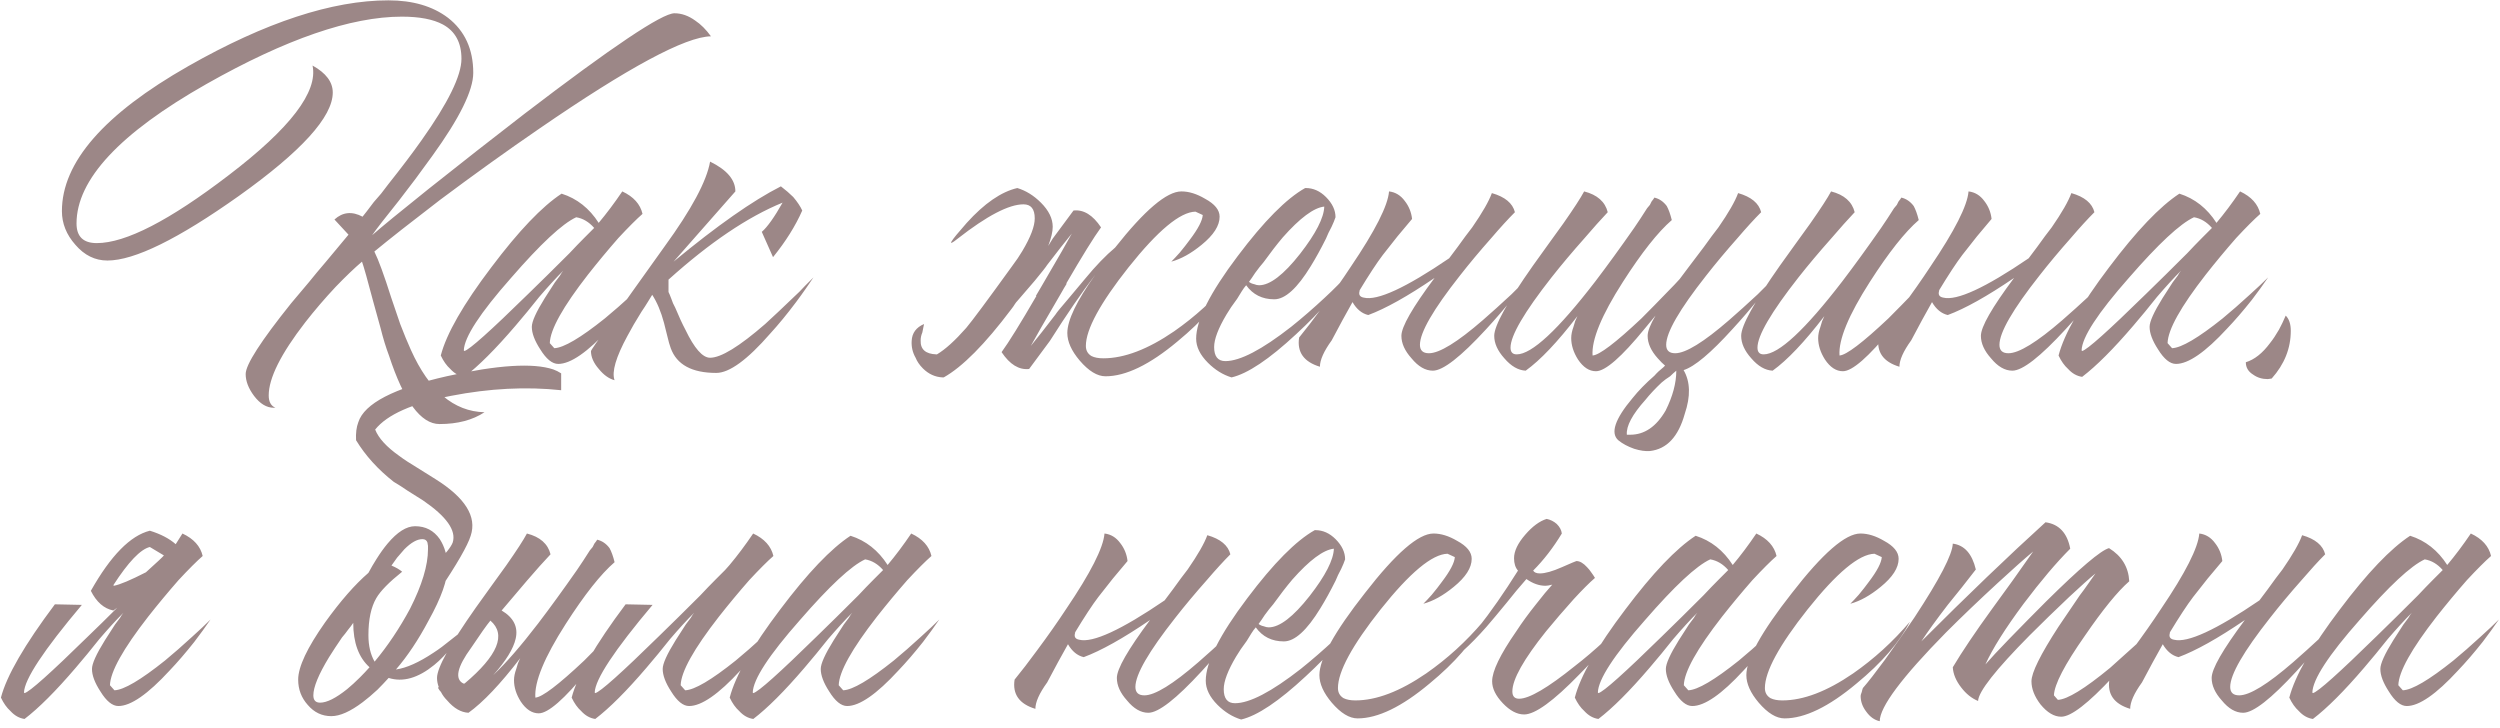 <?xml version="1.0" encoding="UTF-8"?> <svg xmlns="http://www.w3.org/2000/svg" width="285" height="83" viewBox="0 0 285 83" fill="none"><path d="M42.42 26.817C43.487 25.878 45.623 24.127 48.826 21.564C52.584 18.575 56.236 15.713 59.781 12.98C69.774 5.336 75.475 1.513 76.885 1.513C77.696 1.513 78.486 1.791 79.255 2.346C79.896 2.773 80.494 3.371 81.049 4.14C78.145 4.182 71.632 7.684 61.51 14.646C57.837 17.166 54.058 19.878 50.171 22.782C46.883 25.301 44.384 27.266 42.676 28.675C43.146 29.615 43.786 31.366 44.598 33.928C45.025 35.209 45.367 36.213 45.623 36.939C46.05 38.05 46.456 39.032 46.84 39.886C48.933 44.541 51.73 46.911 55.232 46.997C53.865 47.894 52.157 48.342 50.107 48.342C47.972 48.342 46.05 45.737 44.342 40.527C44 39.63 43.68 38.583 43.381 37.388C43.167 36.619 42.89 35.615 42.548 34.377C41.907 31.942 41.48 30.426 41.267 29.828C40.413 30.554 39.409 31.515 38.256 32.711C37.017 34.035 35.864 35.38 34.797 36.747C32.02 40.334 30.633 43.11 30.633 45.075C30.633 45.801 30.889 46.271 31.401 46.484H31.209C30.398 46.484 29.65 46.036 28.967 45.139C28.326 44.285 28.006 43.452 28.006 42.641C28.006 41.573 29.736 38.882 33.195 34.569C33.793 33.843 34.476 33.031 35.245 32.135C35.758 31.494 36.398 30.725 37.167 29.828C38.619 28.077 39.473 27.052 39.729 26.753L38.128 25.024C39.067 24.17 40.135 24.063 41.331 24.703C41.544 24.447 41.971 23.892 42.612 23.038L43.445 22.077L44.278 20.988C45.772 19.109 47.032 17.443 48.057 15.991C51.09 11.72 52.606 8.624 52.606 6.702C52.606 4.866 51.901 3.563 50.492 2.794C49.381 2.197 47.822 1.898 45.815 1.898C40.007 1.898 32.576 4.46 23.522 9.585C13.656 15.18 8.724 20.475 8.724 25.472C8.724 26.967 9.492 27.714 11.03 27.714C14.318 27.714 19.336 25.131 26.084 19.963C33.088 14.624 36.27 10.46 35.629 7.471C37.167 8.325 37.935 9.35 37.935 10.546C37.935 13.322 34.37 17.251 27.237 22.333C20.319 27.244 15.322 29.7 12.247 29.7C10.838 29.7 9.62 29.102 8.595 27.907C7.57 26.753 7.058 25.472 7.058 24.063C7.058 18.511 11.863 13.002 21.472 7.535C30.27 2.538 37.871 0.04 44.278 0.04C47.054 0.04 49.317 0.702 51.068 2.026C52.99 3.52 53.951 5.613 53.951 8.304C53.951 10.311 52.392 13.471 49.274 17.785L47.353 20.411C46.883 21.009 46.264 21.821 45.495 22.846C43.915 24.81 42.89 26.134 42.42 26.817ZM60.627 37.26C60.627 36.662 61.118 35.572 62.1 33.992C62.442 33.48 62.826 32.882 63.253 32.199C63.424 31.985 63.616 31.729 63.83 31.43L64.022 31.11L64.214 30.853C63.403 31.665 62.485 32.668 61.46 33.864L60.114 35.53L58.769 37.131C56.505 39.779 54.562 41.722 52.939 42.961C52.342 42.876 51.808 42.577 51.338 42.064C50.911 41.68 50.548 41.167 50.249 40.527C50.889 38.05 52.811 34.697 56.014 30.469C59.132 26.326 61.801 23.529 64.022 22.077C65.773 22.632 67.182 23.742 68.25 25.408C69.147 24.34 70.044 23.145 70.941 21.821C72.222 22.419 72.991 23.273 73.247 24.383C72.564 24.981 71.645 25.899 70.492 27.138C69.296 28.504 68.143 29.892 67.033 31.302C64.171 34.975 62.719 37.58 62.677 39.117L63.189 39.694C64.257 39.651 66.179 38.519 68.955 36.298C69.937 35.487 70.962 34.59 72.03 33.608C72.884 32.839 73.588 32.177 74.144 31.622C73.588 32.434 72.969 33.288 72.286 34.184C71.304 35.423 70.364 36.512 69.467 37.452C66.99 40.142 65.047 41.487 63.638 41.487C62.954 41.487 62.271 40.932 61.588 39.822C60.947 38.84 60.627 37.986 60.627 37.26ZM67.738 25.985C67.14 25.301 66.456 24.896 65.688 24.767C64.108 25.494 61.63 27.8 58.257 31.686C54.712 35.701 52.918 38.455 52.875 39.95L52.939 40.014C53.495 39.886 55.908 37.729 60.178 33.544C61.63 32.135 63.211 30.576 64.919 28.867C65.517 28.227 66.093 27.629 66.649 27.074C67.118 26.604 67.481 26.241 67.738 25.985ZM86.844 26.433C87.484 25.878 88.275 24.767 89.214 23.102C85.242 24.725 80.908 27.65 76.21 31.878V33.288C76.295 33.459 76.402 33.715 76.53 34.056L76.722 34.569L76.978 35.081C77.406 36.106 77.79 36.939 78.132 37.58C79.156 39.715 80.096 40.783 80.95 40.783C82.189 40.783 84.281 39.502 87.228 36.939C88.211 36.042 89.3 35.017 90.495 33.864C90.922 33.48 91.35 33.053 91.777 32.583C91.948 32.412 92.118 32.241 92.289 32.071C92.417 31.942 92.567 31.793 92.738 31.622C92.439 32.049 92.161 32.455 91.905 32.839C91.52 33.394 91.136 33.928 90.752 34.441C89.727 35.807 88.744 37.003 87.805 38.028C85.2 41.018 83.15 42.513 81.655 42.513C78.879 42.513 77.149 41.573 76.466 39.694C76.338 39.352 76.21 38.904 76.082 38.349L75.889 37.58L75.697 36.811C75.356 35.53 74.907 34.462 74.352 33.608C74.266 33.736 74.096 34.014 73.84 34.441L73.519 34.953L73.135 35.53C72.494 36.555 71.96 37.473 71.533 38.284C70.209 40.719 69.718 42.406 70.06 43.345C69.419 43.175 68.821 42.747 68.266 42.064C67.668 41.381 67.369 40.697 67.369 40.014C67.369 39.886 70.167 35.914 75.761 28.099C78.836 23.871 80.566 20.646 80.95 18.425C82.872 19.365 83.833 20.497 83.833 21.821L76.786 29.828C81.74 25.728 85.819 22.867 89.022 21.244C89.577 21.671 90.047 22.077 90.431 22.461C90.901 23.017 91.243 23.529 91.456 23.999C90.688 25.75 89.577 27.522 88.125 29.316L86.844 26.433ZM115.718 34.633C115.589 34.846 115.44 35.06 115.269 35.274C112.28 39.245 109.717 41.829 107.582 43.025H107.454C106.6 42.982 105.852 42.641 105.212 42C104.827 41.616 104.55 41.21 104.379 40.783C104.037 40.185 103.888 39.544 103.93 38.861C103.973 37.964 104.443 37.324 105.34 36.939L105.147 37.9C105.019 38.199 104.955 38.498 104.955 38.797C104.913 39.822 105.51 40.356 106.749 40.398H106.813C107.753 39.843 108.863 38.84 110.144 37.388C110.828 36.576 112.557 34.249 115.333 30.405C115.846 29.722 116.251 29.124 116.55 28.611C117.49 27.031 117.96 25.793 117.96 24.896C117.96 23.828 117.533 23.294 116.679 23.294C115.013 23.294 112.515 24.597 109.183 27.202C107.902 28.227 108.244 27.629 110.208 25.408C112.216 23.187 114.137 21.863 115.974 21.436C116.956 21.735 117.853 22.29 118.664 23.102C119.561 23.999 120.01 24.917 120.01 25.857C120.01 26.412 119.839 27.138 119.497 28.035C119.668 27.778 119.839 27.501 120.01 27.202L122.38 23.999C123.533 23.871 124.579 24.511 125.519 25.921C124.708 27.031 123.384 29.166 121.547 32.327H121.611C121.398 32.668 121.184 33.031 120.971 33.416C119.049 36.704 117.896 38.712 117.511 39.438C118.28 38.498 119.22 37.302 120.33 35.85C120.458 35.637 120.928 35.06 121.739 34.12C122.551 33.138 123.213 32.348 123.725 31.75C124.921 30.298 126.053 29.124 127.121 28.227C130.494 23.956 133.014 21.821 134.68 21.821C135.534 21.821 136.431 22.098 137.37 22.654C138.481 23.251 139.036 23.935 139.036 24.703C139.036 25.728 138.353 26.796 136.986 27.907C135.79 28.889 134.637 29.529 133.527 29.828C133.826 29.529 134.146 29.188 134.488 28.803C134.915 28.291 135.299 27.8 135.641 27.33C136.58 26.091 137.071 25.152 137.114 24.511L136.281 24.127C134.53 24.17 131.989 26.284 128.658 30.469C125.412 34.569 123.789 37.558 123.789 39.438C123.789 39.95 124.003 40.334 124.43 40.591C124.772 40.761 125.22 40.847 125.775 40.847C128.167 40.847 130.857 39.822 133.847 37.772C136.239 36.106 138.395 34.142 140.317 31.878C139.164 34.184 137.135 36.533 134.231 38.925C131.071 41.573 128.338 42.897 126.031 42.897C125.092 42.897 124.11 42.299 123.085 41.103C122.145 39.993 121.675 38.946 121.675 37.964C121.675 36.512 122.743 34.291 124.878 31.302C123.341 33.309 121.611 35.829 119.689 38.861L117.319 42.064C116.166 42.192 115.12 41.552 114.18 40.142C114.992 39.032 116.315 36.896 118.152 33.736H118.088C118.301 33.394 118.515 33.031 118.728 32.647C120.65 29.359 121.803 27.351 122.188 26.625C121.419 27.565 120.479 28.761 119.369 30.213C119.241 30.426 118.771 31.024 117.96 32.006C117.148 32.946 116.486 33.715 115.974 34.313C115.888 34.398 115.803 34.505 115.718 34.633ZM148.853 21.436C149.707 21.436 150.476 21.778 151.16 22.461C151.886 23.187 152.249 23.956 152.249 24.767L152.056 25.28L151.8 25.857C151.544 26.326 151.33 26.775 151.16 27.202C150.562 28.398 149.985 29.444 149.43 30.341C147.892 32.861 146.504 34.12 145.266 34.12C143.899 34.12 142.832 33.587 142.063 32.519L141.807 32.839L141.55 33.224L141.038 34.056C140.525 34.74 140.12 35.338 139.821 35.85C138.881 37.43 138.411 38.669 138.411 39.566C138.411 40.633 138.838 41.167 139.693 41.167C141.358 41.167 143.857 39.865 147.188 37.26C148.469 36.234 149.75 35.124 151.031 33.928C152.142 32.903 153.017 32.006 153.658 31.238C152.548 33.202 150.583 35.487 147.764 38.092C144.689 40.954 142.234 42.598 140.397 43.025C139.415 42.726 138.518 42.171 137.707 41.359C136.81 40.462 136.361 39.544 136.361 38.605C136.361 36.512 137.942 33.373 141.102 29.188C144.091 25.216 146.654 22.632 148.789 21.436H148.853ZM150.967 23.55C149.772 23.678 148.191 24.853 146.227 27.074C145.543 27.885 144.817 28.825 144.049 29.892C143.75 30.234 143.429 30.64 143.088 31.11L142.703 31.686L142.383 32.135C142.554 32.263 142.746 32.348 142.96 32.391C143.173 32.476 143.365 32.519 143.536 32.519C144.775 32.519 146.334 31.323 148.213 28.931C150.006 26.625 150.925 24.831 150.967 23.55ZM165.205 29.444L166.165 28.163C166.806 27.266 167.361 26.518 167.831 25.921C168.984 24.255 169.732 22.952 170.073 22.013C171.568 22.44 172.443 23.166 172.7 24.191C171.931 24.96 171.034 25.942 170.009 27.138C168.685 28.633 167.489 30.063 166.422 31.43C163.389 35.274 161.873 37.9 161.873 39.309C161.873 39.95 162.215 40.27 162.898 40.27C164.094 40.27 166.144 39.011 169.048 36.491C170.03 35.637 171.12 34.654 172.315 33.544C172.742 33.117 173.191 32.668 173.661 32.199L174.173 31.686L174.429 31.43L174.622 31.238C174.408 31.537 174.13 31.9 173.789 32.327C173.404 32.797 172.999 33.309 172.572 33.864C171.504 35.188 170.458 36.405 169.433 37.516C166.528 40.676 164.5 42.256 163.347 42.256C162.493 42.256 161.681 41.786 160.912 40.847C160.144 39.993 159.759 39.139 159.759 38.284C159.759 37.26 161.019 35.06 163.539 31.686C160.464 33.779 157.944 35.188 155.98 35.914C155.254 35.743 154.656 35.252 154.186 34.441C153.46 35.722 152.67 37.174 151.816 38.797C150.919 40.035 150.47 41.039 150.47 41.808C148.634 41.253 147.844 40.142 148.1 38.477C148.869 37.537 149.723 36.427 150.663 35.145C151.901 33.48 153.011 31.9 153.994 30.405C156.77 26.305 158.222 23.444 158.35 21.821C159.076 21.906 159.674 22.269 160.144 22.91C160.613 23.508 160.891 24.191 160.976 24.96L159.311 26.946L157.645 29.06C156.962 29.956 156.065 31.323 154.955 33.16L155.019 33.096C154.848 33.565 154.997 33.843 155.467 33.928C157.005 34.313 160.25 32.818 165.205 29.444ZM185.845 49.559C187.468 49.559 188.813 48.641 189.881 46.805C190.692 45.182 191.098 43.666 191.098 42.256C190.842 42.47 190.607 42.683 190.393 42.897C190.051 43.11 189.731 43.345 189.432 43.602C188.706 44.285 188.087 44.947 187.574 45.587C186.08 47.253 185.375 48.577 185.46 49.559H185.845ZM189.817 41.68C189.56 41.466 189.283 41.189 188.984 40.847C188.215 39.993 187.831 39.139 187.831 38.284C187.831 37.772 188.13 37.003 188.728 35.978C188.3 36.491 187.895 36.982 187.51 37.452C184.863 40.697 183.005 42.32 181.937 42.32C181.168 42.32 180.485 41.872 179.887 40.975C179.375 40.164 179.118 39.352 179.118 38.541C179.118 38.156 179.204 37.729 179.375 37.26L179.567 36.619L179.823 36.042C177.56 38.989 175.595 41.06 173.929 42.256C173.075 42.214 172.264 41.744 171.495 40.847C170.726 39.993 170.342 39.139 170.342 38.284C170.342 37.131 171.815 34.462 174.762 30.277L176.556 27.778L177.389 26.625L178.221 25.472C179.417 23.764 180.207 22.547 180.592 21.821C182.087 22.205 182.983 22.995 183.282 24.191C182.514 25.002 181.617 26.006 180.592 27.202C179.225 28.739 177.987 30.213 176.876 31.622C173.759 35.594 172.2 38.263 172.2 39.63C172.2 40.142 172.435 40.398 172.904 40.398C174.613 40.398 177.602 37.623 181.873 32.071C183.24 30.277 184.713 28.248 186.293 25.985C186.763 25.301 187.254 24.554 187.767 23.742L188.087 23.358L188.279 22.974C188.45 22.76 188.557 22.611 188.599 22.525C189.155 22.654 189.624 22.974 190.009 23.486C190.222 23.871 190.415 24.404 190.585 25.088C189.005 26.454 187.147 28.803 185.012 32.135C182.578 35.935 181.425 38.733 181.553 40.527C182.321 40.484 184.179 39.075 187.126 36.298C188.108 35.316 189.155 34.249 190.265 33.096C190.692 32.668 191.098 32.241 191.482 31.814C191.781 31.43 192.101 31.003 192.443 30.533L194.237 28.163C194.877 27.266 195.433 26.518 195.902 25.921C197.056 24.255 197.803 22.952 198.145 22.013C199.639 22.44 200.515 23.166 200.771 24.191C200.002 24.96 199.105 25.942 198.081 27.138C196.757 28.633 195.561 30.063 194.493 31.43C191.461 35.274 189.945 37.9 189.945 39.309C189.945 39.95 190.286 40.27 190.97 40.27C192.166 40.27 194.215 39.011 197.12 36.491C198.102 35.637 199.191 34.654 200.387 33.544C200.814 33.117 201.262 32.668 201.732 32.199L202.245 31.686L202.501 31.43L202.693 31.238C202.479 31.537 202.202 31.9 201.86 32.327C201.476 32.797 201.07 33.309 200.643 33.864C199.575 35.188 198.529 36.405 197.504 37.516C195.027 40.249 193.169 41.808 191.931 42.192C192.699 43.516 192.742 45.182 192.059 47.189C191.333 49.794 190.009 51.203 188.087 51.417C187.574 51.46 186.977 51.374 186.293 51.161C185.567 50.904 184.969 50.584 184.499 50.2C183.56 49.388 184.094 47.787 186.101 45.395C186.784 44.541 187.617 43.687 188.599 42.833C188.898 42.491 189.24 42.171 189.624 41.872C189.71 41.786 189.774 41.722 189.817 41.68ZM208.744 21.821C210.238 22.205 211.135 22.995 211.434 24.191C210.666 25.002 209.769 26.006 208.744 27.202C207.377 28.739 206.139 30.213 205.028 31.622C201.911 35.594 200.352 38.263 200.352 39.63C200.352 40.142 200.587 40.398 201.056 40.398C202.765 40.398 205.754 37.623 210.025 32.071C211.392 30.277 212.865 28.248 214.445 25.985C214.915 25.301 215.406 24.554 215.919 23.742L216.239 23.358L216.431 22.974C216.602 22.76 216.709 22.611 216.751 22.525C217.307 22.654 217.776 22.974 218.161 23.486C218.374 23.871 218.566 24.404 218.737 25.088C217.157 26.454 215.299 28.803 213.164 32.135C210.73 35.935 209.577 38.733 209.705 40.527C210.473 40.484 212.331 39.075 215.278 36.298C216.26 35.316 217.307 34.249 218.417 33.096C218.844 32.668 219.25 32.241 219.634 31.814C219.933 31.473 220.189 31.195 220.403 30.981C220.019 31.622 219.421 32.519 218.609 33.672C217.627 34.996 216.645 36.256 215.662 37.452C213.014 40.697 211.157 42.32 210.089 42.32C209.32 42.32 208.637 41.872 208.039 40.975C207.527 40.164 207.27 39.352 207.27 38.541C207.27 38.156 207.356 37.729 207.527 37.26L207.719 36.619L207.975 36.042C205.711 38.989 203.747 41.06 202.081 42.256C201.227 42.214 200.416 41.744 199.647 40.847C198.878 39.993 198.494 39.139 198.494 38.284C198.494 37.131 199.967 34.462 202.914 30.277L204.708 27.778L205.541 26.625L206.373 25.472C207.569 23.764 208.359 22.547 208.744 21.821ZM231.268 29.444L232.229 28.163C232.869 27.266 233.425 26.518 233.894 25.921C235.047 24.255 235.795 22.952 236.136 22.013C237.631 22.44 238.507 23.166 238.763 24.191C237.994 24.96 237.097 25.942 236.072 27.138C234.748 28.633 233.553 30.063 232.485 31.43C229.453 35.274 227.937 37.9 227.937 39.309C227.937 39.95 228.278 40.27 228.962 40.27C230.157 40.27 232.207 39.011 235.112 36.491C236.094 35.637 237.183 34.654 238.379 33.544C238.806 33.117 239.254 32.668 239.724 32.199L240.236 31.686L240.493 31.43L240.685 31.238C240.471 31.537 240.194 31.9 239.852 32.327C239.468 32.797 239.062 33.309 238.635 33.864C237.567 35.188 236.521 36.405 235.496 37.516C232.592 40.676 230.563 42.256 229.41 42.256C228.556 42.256 227.744 41.786 226.976 40.847C226.207 39.993 225.823 39.139 225.823 38.284C225.823 37.26 227.082 35.06 229.602 31.686C226.527 33.779 224.008 35.188 222.043 35.914C221.317 35.743 220.719 35.252 220.249 34.441C219.523 35.722 218.733 37.174 217.879 38.797C216.982 40.035 216.534 41.039 216.534 41.808C214.697 41.253 213.907 40.142 214.163 38.477C214.932 37.537 215.786 36.427 216.726 35.145C217.964 33.48 219.075 31.9 220.057 30.405C222.833 26.305 224.285 23.444 224.413 21.821C225.139 21.906 225.737 22.269 226.207 22.91C226.677 23.508 226.954 24.191 227.04 24.96L225.374 26.946L223.709 29.06C223.025 29.956 222.128 31.323 221.018 33.16L221.082 33.096C220.911 33.565 221.061 33.843 221.53 33.928C223.068 34.313 226.314 32.818 231.268 29.444ZM245.054 37.26C245.054 36.662 245.545 35.572 246.527 33.992C246.869 33.48 247.253 32.882 247.68 32.199C247.851 31.985 248.043 31.729 248.257 31.43L248.449 31.11L248.641 30.853C247.83 31.665 246.911 32.668 245.886 33.864L244.541 35.53L243.196 37.131C240.932 39.779 238.989 41.722 237.366 42.961C236.768 42.876 236.234 42.577 235.765 42.064C235.338 41.68 234.975 41.167 234.676 40.527C235.316 38.05 237.238 34.697 240.441 30.469C243.559 26.326 246.228 23.529 248.449 22.077C250.2 22.632 251.609 23.742 252.677 25.408C253.574 24.34 254.471 23.145 255.367 21.821C256.649 22.419 257.417 23.273 257.674 24.383C256.99 24.981 256.072 25.899 254.919 27.138C253.723 28.504 252.57 29.892 251.46 31.302C248.598 34.975 247.146 37.58 247.103 39.117L247.616 39.694C248.684 39.651 250.606 38.519 253.382 36.298C254.364 35.487 255.389 34.59 256.456 33.608C257.311 32.839 258.015 32.177 258.57 31.622C258.015 32.434 257.396 33.288 256.713 34.184C255.73 35.423 254.791 36.512 253.894 37.452C251.417 40.142 249.474 41.487 248.064 41.487C247.381 41.487 246.698 40.932 246.014 39.822C245.374 38.84 245.054 37.986 245.054 37.26ZM252.164 25.985C251.566 25.301 250.883 24.896 250.114 24.767C248.534 25.494 246.057 27.8 242.683 31.686C239.139 35.701 237.345 38.455 237.302 39.95L237.366 40.014C237.921 39.886 240.334 37.729 244.605 33.544C246.057 32.135 247.637 30.576 249.346 28.867C249.944 28.227 250.52 27.629 251.075 27.074C251.545 26.604 251.908 26.241 252.164 25.985ZM258.522 43.217C257.882 43.217 257.327 43.046 256.857 42.705C256.302 42.363 256.024 41.893 256.024 41.295C257.006 40.996 257.925 40.27 258.779 39.117C259.12 38.69 259.462 38.178 259.804 37.58C260.06 37.11 260.316 36.576 260.572 35.978C260.957 36.363 261.149 36.939 261.149 37.708C261.149 39.715 260.423 41.53 258.971 43.153L258.522 43.217ZM17.083 62.358C16.016 62.614 14.628 64.066 12.919 66.714L12.983 66.778C13.667 66.65 14.884 66.138 16.635 65.241C17.916 64.088 18.599 63.447 18.685 63.319L17.083 62.358ZM20.03 62.038C20.415 61.44 20.671 61.034 20.799 60.821C22.08 61.419 22.849 62.273 23.105 63.383C22.422 63.981 21.503 64.899 20.35 66.138C19.155 67.504 18.002 68.892 16.891 70.302C14.03 73.975 12.578 76.58 12.535 78.117L13.047 78.694C14.115 78.651 16.037 77.519 18.813 75.299C19.795 74.487 20.82 73.59 21.888 72.608C22.742 71.839 23.447 71.177 24.002 70.622C23.447 71.433 22.828 72.288 22.144 73.184C21.162 74.423 20.222 75.512 19.326 76.452C16.848 79.142 14.905 80.487 13.496 80.487C12.812 80.487 12.129 79.932 11.446 78.822C10.805 77.84 10.485 76.986 10.485 76.26C10.485 75.662 10.976 74.573 11.958 72.992C12.3 72.48 12.684 71.882 13.111 71.199C13.282 70.985 13.475 70.729 13.688 70.43L13.88 70.11L14.072 69.853C13.261 70.665 12.343 71.668 11.318 72.864L9.972 74.53L8.627 76.131C6.364 78.779 4.421 80.722 2.798 81.961C2.2 81.876 1.666 81.577 1.196 81.064C0.769 80.68 0.406 80.167 0.107 79.527C0.748 77.049 2.798 73.505 6.257 68.892L9.332 68.957C4.976 74.124 2.776 77.455 2.734 78.95L2.798 79.014C3.353 78.886 5.766 76.729 10.037 72.544C11.104 71.519 12.215 70.43 13.368 69.277C13.24 69.362 13.09 69.469 12.919 69.597C11.852 69.383 10.998 68.636 10.357 67.355C12.62 63.34 14.863 61.056 17.083 60.5C18.322 60.885 19.304 61.397 20.03 62.038ZM48.855 70.75C47.702 72.928 46.463 74.786 45.139 76.323C46.335 76.153 47.766 75.512 49.431 74.402C50.029 74.017 50.691 73.526 51.417 72.928L52.314 72.224L53.147 71.519C52.677 72.288 52.143 73.014 51.545 73.697C50.862 74.551 50.179 75.256 49.495 75.811C47.659 77.306 45.929 77.797 44.306 77.284C43.879 77.754 43.452 78.203 43.025 78.63C42.427 79.185 41.872 79.655 41.36 80.039C39.95 81.107 38.754 81.641 37.772 81.641C36.704 81.641 35.808 81.213 35.082 80.359C34.355 79.548 33.992 78.587 33.992 77.477C33.992 76.025 35.017 73.847 37.068 70.942C38.819 68.508 40.463 66.629 42 65.305C42.299 64.75 42.598 64.237 42.897 63.767C43.324 63.084 43.751 62.486 44.178 61.974C45.289 60.65 46.335 59.988 47.317 59.988C48.513 59.988 49.453 60.479 50.136 61.461C50.691 62.315 50.99 63.362 51.033 64.6C51.033 66.095 50.307 68.145 48.855 70.75ZM42.897 68.188C42.299 69.213 42 70.622 42 72.416C42 73.612 42.235 74.615 42.705 75.427C44.2 73.633 45.545 71.626 46.741 69.405C48.107 66.714 48.791 64.451 48.791 62.614V62.23L48.727 61.846C48.641 61.589 48.449 61.461 48.15 61.461C47.552 61.461 46.869 61.846 46.1 62.614C45.844 62.913 45.566 63.234 45.267 63.575C45.054 63.874 44.84 64.173 44.627 64.472C45.139 64.686 45.545 64.921 45.844 65.177C44.349 66.373 43.367 67.376 42.897 68.188ZM36.491 80.103C37.26 80.103 38.285 79.591 39.566 78.566C40.036 78.181 40.527 77.733 41.039 77.22C41.424 76.836 41.787 76.452 42.128 76.067C40.89 74.957 40.27 73.27 40.27 71.006C40.1 71.263 39.907 71.519 39.694 71.775C39.48 72.074 39.245 72.373 38.989 72.672C38.434 73.484 37.943 74.231 37.516 74.914C36.32 76.879 35.722 78.331 35.722 79.27C35.722 79.826 35.978 80.103 36.491 80.103ZM63.973 44.485C60.001 44.058 55.816 44.272 51.417 45.126C47.018 45.98 44.136 47.261 42.769 48.969C43.153 49.952 44.072 50.955 45.524 51.98C46.036 52.365 46.719 52.813 47.574 53.325L49.623 54.607C53.04 56.742 54.385 58.899 53.659 61.077C53.318 62.187 52.1 64.301 50.008 67.419L49.688 64.216C50.755 63.191 51.396 62.401 51.609 61.846C52.036 60.479 50.905 58.877 48.214 57.041L46.484 55.952L45.716 55.44L44.883 54.927C43.089 53.518 41.658 51.938 40.591 50.187C40.548 49.375 40.633 48.692 40.847 48.136C41.53 46.001 44.904 44.25 50.969 42.883C56.734 41.602 60.77 41.346 63.076 42.115L63.525 42.307L63.973 42.563V44.485ZM55.906 70.75C55.479 71.263 54.753 72.288 53.728 73.825C52.105 76.046 51.806 77.413 52.831 77.925H52.959C56.76 74.722 57.742 72.33 55.906 70.75ZM50.012 78.309C49.884 77.968 49.82 77.626 49.82 77.284C49.82 76.131 51.294 73.462 54.24 69.277L56.034 66.778L56.867 65.625L57.7 64.472C58.896 62.764 59.686 61.547 60.07 60.821C61.565 61.205 62.462 61.995 62.761 63.191C61.992 64.002 61.095 65.006 60.07 66.202C59.045 67.398 58.084 68.529 57.187 69.597C58.554 70.409 59.088 71.476 58.789 72.8C58.532 73.953 57.678 75.341 56.226 76.964C57.678 75.597 59.387 73.633 61.351 71.07C62.718 69.277 64.191 67.248 65.772 64.985C66.241 64.301 66.732 63.554 67.245 62.742L67.565 62.358L67.757 61.974C67.928 61.76 68.035 61.611 68.078 61.525C68.633 61.654 69.103 61.974 69.487 62.486C69.701 62.871 69.893 63.404 70.064 64.088C68.483 65.454 66.626 67.803 64.49 71.135C62.056 74.936 60.903 77.733 61.031 79.527C61.8 79.484 63.657 78.075 66.604 75.299C67.587 74.316 68.633 73.249 69.743 72.096C70.17 71.668 70.576 71.241 70.96 70.814C71.259 70.473 71.516 70.195 71.729 69.981C71.345 70.622 70.747 71.519 69.936 72.672C68.953 73.996 67.971 75.256 66.989 76.452C64.341 79.697 62.483 81.32 61.415 81.32C60.647 81.32 59.963 80.872 59.365 79.975C58.853 79.164 58.597 78.352 58.597 77.541C58.597 77.156 58.682 76.729 58.853 76.26L59.045 75.619L59.301 75.042C57.038 77.989 55.073 80.06 53.408 81.256C52.553 81.213 51.742 80.744 50.973 79.847C50.674 79.548 50.439 79.228 50.269 78.886C50.141 78.758 50.034 78.608 49.948 78.438C49.948 78.395 49.97 78.352 50.012 78.309ZM74.394 68.957C70.038 74.124 67.839 77.455 67.796 78.95L67.86 79.014C68.415 78.886 70.828 76.729 75.099 72.544C76.551 71.135 78.131 69.576 79.84 67.867C80.437 67.227 81.014 66.629 81.569 66.074C82.039 65.604 82.402 65.241 82.658 64.985L83.171 64.408C84.067 63.34 84.964 62.145 85.861 60.821C87.142 61.419 87.911 62.273 88.167 63.383C87.484 63.981 86.566 64.899 85.413 66.138C84.217 67.504 83.064 68.892 81.954 70.302C79.092 73.975 77.64 76.58 77.597 78.117L78.11 78.694C79.177 78.651 81.099 77.519 83.875 75.299C84.858 74.487 85.883 73.59 86.95 72.608C87.804 71.839 88.509 71.177 89.064 70.622C88.509 71.433 87.89 72.288 87.207 73.184C86.224 74.423 85.285 75.512 84.388 76.452C81.911 79.142 79.968 80.487 78.558 80.487C77.875 80.487 77.192 79.932 76.508 78.822C75.868 77.84 75.547 76.986 75.547 76.26C75.547 75.662 76.038 74.573 77.021 72.992C77.362 72.48 77.747 71.882 78.174 71.199C78.345 70.985 78.537 70.729 78.75 70.43L78.943 70.11L79.135 69.853C78.323 70.665 77.405 71.668 76.38 72.864L75.035 74.53L73.69 76.131C71.426 78.779 69.483 80.722 67.86 81.961C67.262 81.876 66.728 81.577 66.258 81.064C65.831 80.68 65.468 80.167 65.169 79.527C65.81 77.049 67.86 73.505 71.319 68.892L74.394 68.957ZM93.565 76.26C93.565 75.662 94.056 74.573 95.038 72.992C95.38 72.48 95.764 71.882 96.191 71.199C96.362 70.985 96.554 70.729 96.768 70.43L96.96 70.11L97.152 69.853C96.341 70.665 95.422 71.668 94.397 72.864L93.052 74.53L91.707 76.131C89.443 78.779 87.5 80.722 85.877 81.961C85.279 81.876 84.746 81.577 84.276 81.064C83.849 80.68 83.486 80.167 83.187 79.527C83.827 77.049 85.749 73.697 88.952 69.469C92.07 65.326 94.739 62.529 96.96 61.077C98.711 61.632 100.12 62.742 101.188 64.408C102.085 63.34 102.982 62.145 103.878 60.821C105.16 61.419 105.928 62.273 106.185 63.383C105.501 63.981 104.583 64.899 103.43 66.138C102.234 67.504 101.081 68.892 99.971 70.302C97.109 73.975 95.657 76.58 95.615 78.117L96.127 78.694C97.195 78.651 99.117 77.519 101.893 75.299C102.875 74.487 103.9 73.59 104.968 72.608C105.822 71.839 106.526 71.177 107.082 70.622C106.526 71.433 105.907 72.288 105.224 73.184C104.242 74.423 103.302 75.512 102.405 76.452C99.928 79.142 97.985 80.487 96.576 80.487C95.892 80.487 95.209 79.932 94.525 78.822C93.885 77.84 93.565 76.986 93.565 76.26ZM100.675 64.985C100.078 64.301 99.394 63.896 98.626 63.767C97.045 64.493 94.568 66.8 91.194 70.686C87.65 74.701 85.856 77.455 85.813 78.95L85.877 79.014C86.432 78.886 88.845 76.729 93.116 72.544C94.568 71.135 96.148 69.576 97.857 67.867C98.455 67.227 99.031 66.629 99.586 66.074C100.056 65.604 100.419 65.241 100.675 64.985ZM132.767 68.444L133.728 67.163C134.369 66.266 134.924 65.519 135.394 64.921C136.547 63.255 137.294 61.952 137.636 61.013C139.131 61.44 140.006 62.166 140.262 63.191C139.494 63.96 138.597 64.942 137.572 66.138C136.248 67.632 135.052 69.063 133.984 70.43C130.952 74.274 129.436 76.9 129.436 78.309C129.436 78.95 129.778 79.27 130.461 79.27C131.657 79.27 133.707 78.01 136.611 75.491C137.593 74.637 138.682 73.654 139.878 72.544C140.305 72.117 140.754 71.668 141.223 71.199L141.736 70.686L141.992 70.43L142.184 70.238C141.971 70.537 141.693 70.9 141.351 71.327C140.967 71.796 140.561 72.309 140.134 72.864C139.067 74.188 138.02 75.405 136.995 76.516C134.091 79.676 132.063 81.256 130.909 81.256C130.055 81.256 129.244 80.787 128.475 79.847C127.706 78.993 127.322 78.139 127.322 77.284C127.322 76.26 128.582 74.06 131.102 70.686C128.027 72.779 125.507 74.188 123.542 74.914C122.816 74.743 122.218 74.252 121.749 73.441C121.023 74.722 120.233 76.174 119.378 77.797C118.481 79.035 118.033 80.039 118.033 80.808C116.197 80.253 115.407 79.142 115.663 77.477C116.432 76.537 117.286 75.427 118.225 74.145C119.464 72.48 120.574 70.9 121.556 69.405C124.332 65.305 125.784 62.444 125.913 60.821C126.639 60.906 127.237 61.269 127.706 61.91C128.176 62.508 128.454 63.191 128.539 63.96L126.874 65.946L125.208 68.06C124.525 68.957 123.628 70.323 122.517 72.159L122.581 72.096C122.411 72.565 122.56 72.843 123.03 72.928C124.567 73.313 127.813 71.818 132.767 68.444ZM149.948 60.436C150.802 60.436 151.571 60.778 152.254 61.461C152.98 62.187 153.343 62.956 153.343 63.767L153.151 64.28L152.895 64.856C152.639 65.326 152.425 65.775 152.254 66.202C151.656 67.398 151.08 68.444 150.525 69.341C148.987 71.861 147.599 73.12 146.361 73.12C144.994 73.12 143.926 72.587 143.158 71.519L142.901 71.839L142.645 72.224L142.133 73.056C141.62 73.74 141.214 74.338 140.915 74.85C139.976 76.43 139.506 77.669 139.506 78.566C139.506 79.633 139.933 80.167 140.787 80.167C142.453 80.167 144.951 78.865 148.283 76.26C149.564 75.234 150.845 74.124 152.126 72.928C153.237 71.903 154.112 71.006 154.753 70.238C153.642 72.202 151.678 74.487 148.859 77.092C145.784 79.954 143.328 81.598 141.492 82.025C140.51 81.726 139.613 81.171 138.801 80.359C137.905 79.463 137.456 78.544 137.456 77.605C137.456 75.512 139.036 72.373 142.197 68.188C145.186 64.216 147.749 61.632 149.884 60.436H149.948ZM152.062 62.55C150.866 62.678 149.286 63.853 147.322 66.074C146.638 66.885 145.912 67.825 145.144 68.892C144.845 69.234 144.524 69.64 144.183 70.11L143.798 70.686L143.478 71.135C143.649 71.263 143.841 71.348 144.054 71.391C144.268 71.476 144.46 71.519 144.631 71.519C145.87 71.519 147.428 70.323 149.308 67.931C151.101 65.625 152.019 63.831 152.062 62.55ZM163.417 60.821C164.271 60.821 165.168 61.098 166.107 61.654C167.218 62.251 167.773 62.935 167.773 63.703C167.773 64.728 167.089 65.796 165.723 66.906C164.527 67.889 163.374 68.529 162.263 68.828C162.562 68.529 162.883 68.188 163.224 67.803C163.651 67.291 164.036 66.8 164.377 66.33C165.317 65.091 165.808 64.152 165.851 63.511L165.018 63.127C163.267 63.17 160.726 65.284 157.395 69.469C154.149 73.569 152.526 76.558 152.526 78.438C152.526 78.95 152.74 79.334 153.167 79.591C153.508 79.761 153.957 79.847 154.512 79.847C156.904 79.847 159.594 78.822 162.584 76.772C164.975 75.106 167.132 73.142 169.054 70.878C167.901 73.184 165.872 75.533 162.968 77.925C159.808 80.573 157.074 81.897 154.768 81.897C153.829 81.897 152.846 81.299 151.821 80.103C150.882 78.993 150.412 77.946 150.412 76.964C150.412 75.128 152.142 72.01 155.601 67.611C159.103 63.084 161.708 60.821 163.417 60.821ZM178.047 60.821C177.064 62.444 175.975 63.853 174.779 65.049C174.908 65.262 175.164 65.369 175.548 65.369C176.146 65.369 176.979 65.134 178.047 64.664C179.114 64.195 179.669 63.96 179.712 63.96C180.097 63.96 180.502 64.195 180.929 64.664C181.1 64.835 181.271 65.049 181.442 65.305C181.57 65.476 181.698 65.668 181.826 65.882C181.186 66.437 180.374 67.248 179.392 68.316C178.281 69.554 177.235 70.772 176.253 71.967C173.69 75.17 172.409 77.455 172.409 78.822C172.409 79.377 172.665 79.655 173.178 79.655C174.331 79.655 176.445 78.416 179.52 75.939C180.63 75.085 181.783 74.103 182.979 72.992C183.919 72.138 184.688 71.412 185.286 70.814C184.816 71.455 184.154 72.288 183.3 73.313C182.189 74.637 181.1 75.832 180.032 76.9C177.086 79.932 174.993 81.448 173.754 81.448C172.943 81.448 172.132 81.021 171.32 80.167C170.509 79.313 170.103 78.48 170.103 77.669C170.103 76.516 171.021 74.615 172.858 71.967C173.498 70.985 174.246 69.96 175.1 68.892C175.441 68.465 175.783 68.038 176.125 67.611C176.424 67.269 176.701 66.949 176.958 66.65C176.616 66.736 176.36 66.778 176.189 66.778C175.463 66.778 174.737 66.522 174.011 66.01L172.858 67.355L171.769 68.7C170.786 69.896 170.018 70.814 169.462 71.455C167.626 73.547 165.896 75.106 164.273 76.131C166.964 73.782 169.889 70.088 173.05 65.049C172.751 64.707 172.601 64.237 172.601 63.639C172.601 62.828 173.028 61.931 173.883 60.949C174.694 60.009 175.505 59.411 176.317 59.155C176.744 59.24 177.128 59.433 177.47 59.732C177.812 60.073 178.004 60.436 178.047 60.821ZM189.907 76.26C189.907 75.662 190.398 74.573 191.38 72.992C191.722 72.48 192.106 71.882 192.533 71.199C192.704 70.985 192.896 70.729 193.11 70.43L193.302 70.11L193.494 69.853C192.683 70.665 191.765 71.668 190.74 72.864L189.394 74.53L188.049 76.131C185.786 78.779 183.842 80.722 182.22 81.961C181.622 81.876 181.088 81.577 180.618 81.064C180.191 80.68 179.828 80.167 179.529 79.527C180.17 77.049 182.091 73.697 185.295 69.469C188.412 65.326 191.081 62.529 193.302 61.077C195.053 61.632 196.463 62.742 197.53 64.408C198.427 63.34 199.324 62.145 200.221 60.821C201.502 61.419 202.271 62.273 202.527 63.383C201.844 63.981 200.925 64.899 199.772 66.138C198.577 67.504 197.423 68.892 196.313 70.302C193.452 73.975 192 76.58 191.957 78.117L192.469 78.694C193.537 78.651 195.459 77.519 198.235 75.299C199.217 74.487 200.242 73.59 201.31 72.608C202.164 71.839 202.869 71.177 203.424 70.622C202.869 71.433 202.249 72.288 201.566 73.184C200.584 74.423 199.644 75.512 198.747 76.452C196.27 79.142 194.327 80.487 192.918 80.487C192.235 80.487 191.551 79.932 190.868 78.822C190.227 77.84 189.907 76.986 189.907 76.26ZM197.018 64.985C196.42 64.301 195.737 63.896 194.968 63.767C193.388 64.493 190.911 66.8 187.537 70.686C183.992 74.701 182.198 77.455 182.156 78.95L182.22 79.014C182.775 78.886 185.188 76.729 189.459 72.544C190.911 71.135 192.491 69.576 194.199 67.867C194.797 67.227 195.374 66.629 195.929 66.074C196.398 65.604 196.762 65.241 197.018 64.985ZM212.088 60.821C212.942 60.821 213.839 61.098 214.779 61.654C215.889 62.251 216.444 62.935 216.444 63.703C216.444 64.728 215.761 65.796 214.394 66.906C213.199 67.889 212.045 68.529 210.935 68.828C211.234 68.529 211.554 68.188 211.896 67.803C212.323 67.291 212.707 66.8 213.049 66.33C213.989 65.091 214.48 64.152 214.523 63.511L213.69 63.127C211.939 63.17 209.398 65.284 206.066 69.469C202.821 73.569 201.198 76.558 201.198 78.438C201.198 78.95 201.411 79.334 201.838 79.591C202.18 79.761 202.628 79.847 203.184 79.847C205.575 79.847 208.266 78.822 211.255 76.772C213.647 75.106 215.804 73.142 217.726 70.878C216.572 73.184 214.544 75.533 211.64 77.925C208.479 80.573 205.746 81.897 203.44 81.897C202.5 81.897 201.518 81.299 200.493 80.103C199.554 78.993 199.084 77.946 199.084 76.964C199.084 75.128 200.813 72.01 204.273 67.611C207.775 63.084 210.38 60.821 212.088 60.821ZM212.368 78.438C212.966 77.754 213.799 76.686 214.867 75.234C216.063 73.569 217.194 71.946 218.262 70.366C221.124 66.01 222.576 63.212 222.618 61.974C223.942 62.145 224.818 63.127 225.245 64.921L223.643 66.971L222.042 68.957C220.761 70.622 219.757 72.01 219.031 73.12C224.284 67.867 229.003 63.34 233.188 59.539C234.726 59.753 235.665 60.757 236.007 62.55C234.427 64.13 232.655 66.223 230.69 68.828C228.597 71.647 227.145 73.953 226.334 75.747C226.889 75.106 227.786 74.145 229.024 72.864C230.476 71.369 231.886 69.939 233.252 68.572C237.096 64.771 239.488 62.742 240.427 62.486C241.879 63.383 242.648 64.643 242.734 66.266C241.41 67.419 239.723 69.49 237.673 72.48C235.367 75.768 234.192 78.032 234.149 79.27L234.598 79.783C235.665 79.74 237.651 78.523 240.555 76.131C241.538 75.234 242.605 74.274 243.759 73.249C244.613 72.437 245.317 71.733 245.873 71.135C245.659 71.433 245.403 71.775 245.104 72.159C244.719 72.629 244.335 73.12 243.951 73.633C242.883 74.914 241.858 76.089 240.876 77.156C238.057 80.189 236.093 81.705 234.982 81.705C234.171 81.705 233.381 81.235 232.612 80.295C231.929 79.398 231.587 78.523 231.587 77.669C231.587 76.686 232.612 74.615 234.662 71.455C235.345 70.43 236.157 69.234 237.096 67.867C237.395 67.483 237.737 67.013 238.121 66.458L238.57 65.817C238.698 65.647 238.804 65.497 238.89 65.369C238.207 65.924 237.203 66.821 235.879 68.06C234.299 69.554 232.804 71.006 231.395 72.416C227.508 76.345 225.544 78.843 225.501 79.911C224.775 79.612 224.134 79.1 223.579 78.374C222.981 77.605 222.661 76.836 222.618 76.067C223.686 74.274 225.181 72.053 227.103 69.405L229.473 66.138L231.779 62.871C230.754 63.725 229.409 64.921 227.743 66.458C225.608 68.423 223.643 70.302 221.85 72.096C216.81 77.22 214.29 80.594 214.29 82.217C213.692 82.089 213.18 81.726 212.753 81.128C212.326 80.573 212.112 79.975 212.112 79.334C212.112 79.249 212.155 79.1 212.24 78.886L212.304 78.63L212.368 78.438ZM257.574 68.444L258.535 67.163C259.176 66.266 259.731 65.519 260.201 64.921C261.354 63.255 262.101 61.952 262.443 61.013C263.938 61.44 264.813 62.166 265.069 63.191C264.301 63.96 263.404 64.942 262.379 66.138C261.055 67.632 259.859 69.063 258.791 70.43C255.759 74.274 254.243 76.9 254.243 78.309C254.243 78.95 254.585 79.27 255.268 79.27C256.464 79.27 258.514 78.01 261.418 75.491C262.4 74.637 263.489 73.654 264.685 72.544C265.112 72.117 265.561 71.668 266.03 71.199L266.543 70.686L266.799 70.43L266.991 70.238C266.778 70.537 266.5 70.9 266.159 71.327C265.774 71.796 265.368 72.309 264.941 72.864C263.874 74.188 262.827 75.405 261.802 76.516C258.898 79.676 256.87 81.256 255.717 81.256C254.862 81.256 254.051 80.787 253.282 79.847C252.513 78.993 252.129 78.139 252.129 77.284C252.129 76.26 253.389 74.06 255.909 70.686C252.834 72.779 250.314 74.188 248.349 74.914C247.623 74.743 247.026 74.252 246.556 73.441C245.83 74.722 245.04 76.174 244.185 77.797C243.289 79.035 242.84 80.039 242.84 80.808C241.004 80.253 240.214 79.142 240.47 77.477C241.239 76.537 242.093 75.427 243.032 74.145C244.271 72.48 245.381 70.9 246.364 69.405C249.14 65.305 250.592 62.444 250.72 60.821C251.446 60.906 252.044 61.269 252.513 61.91C252.983 62.508 253.261 63.191 253.346 63.96L251.681 65.946L250.015 68.06C249.332 68.957 248.435 70.323 247.324 72.159L247.389 72.096C247.218 72.565 247.367 72.843 247.837 72.928C249.374 73.313 252.62 71.818 257.574 68.444ZM271.36 76.26C271.36 75.662 271.851 74.573 272.833 72.992C273.175 72.48 273.559 71.882 273.987 71.199C274.157 70.985 274.35 70.729 274.563 70.43L274.755 70.11L274.947 69.853C274.136 70.665 273.218 71.668 272.193 72.864L270.847 74.53L269.502 76.131C267.239 78.779 265.296 80.722 263.673 81.961C263.075 81.876 262.541 81.577 262.071 81.064C261.644 80.68 261.281 80.167 260.982 79.527C261.623 77.049 263.544 73.697 266.748 69.469C269.865 65.326 272.534 62.529 274.755 61.077C276.506 61.632 277.916 62.742 278.983 64.408C279.88 63.34 280.777 62.145 281.674 60.821C282.955 61.419 283.724 62.273 283.98 63.383C283.297 63.981 282.379 64.899 281.225 66.138C280.03 67.504 278.877 68.892 277.766 70.302C274.905 73.975 273.453 76.58 273.41 78.117L273.922 78.694C274.99 78.651 276.912 77.519 279.688 75.299C280.67 74.487 281.695 73.59 282.763 72.608C283.617 71.839 284.322 71.177 284.877 70.622C284.322 71.433 283.702 72.288 283.019 73.184C282.037 74.423 281.097 75.512 280.2 76.452C277.723 79.142 275.78 80.487 274.371 80.487C273.688 80.487 273.004 79.932 272.321 78.822C271.68 77.84 271.36 76.986 271.36 76.26ZM278.471 64.985C277.873 64.301 277.19 63.896 276.421 63.767C274.841 64.493 272.364 66.8 268.99 70.686C265.445 74.701 263.651 77.455 263.609 78.95L263.673 79.014C264.228 78.886 266.641 76.729 270.912 72.544C272.364 71.135 273.944 69.576 275.652 67.867C276.25 67.227 276.827 66.629 277.382 66.074C277.852 65.604 278.215 65.241 278.471 64.985Z" fill="#9C8787"></path></svg> 